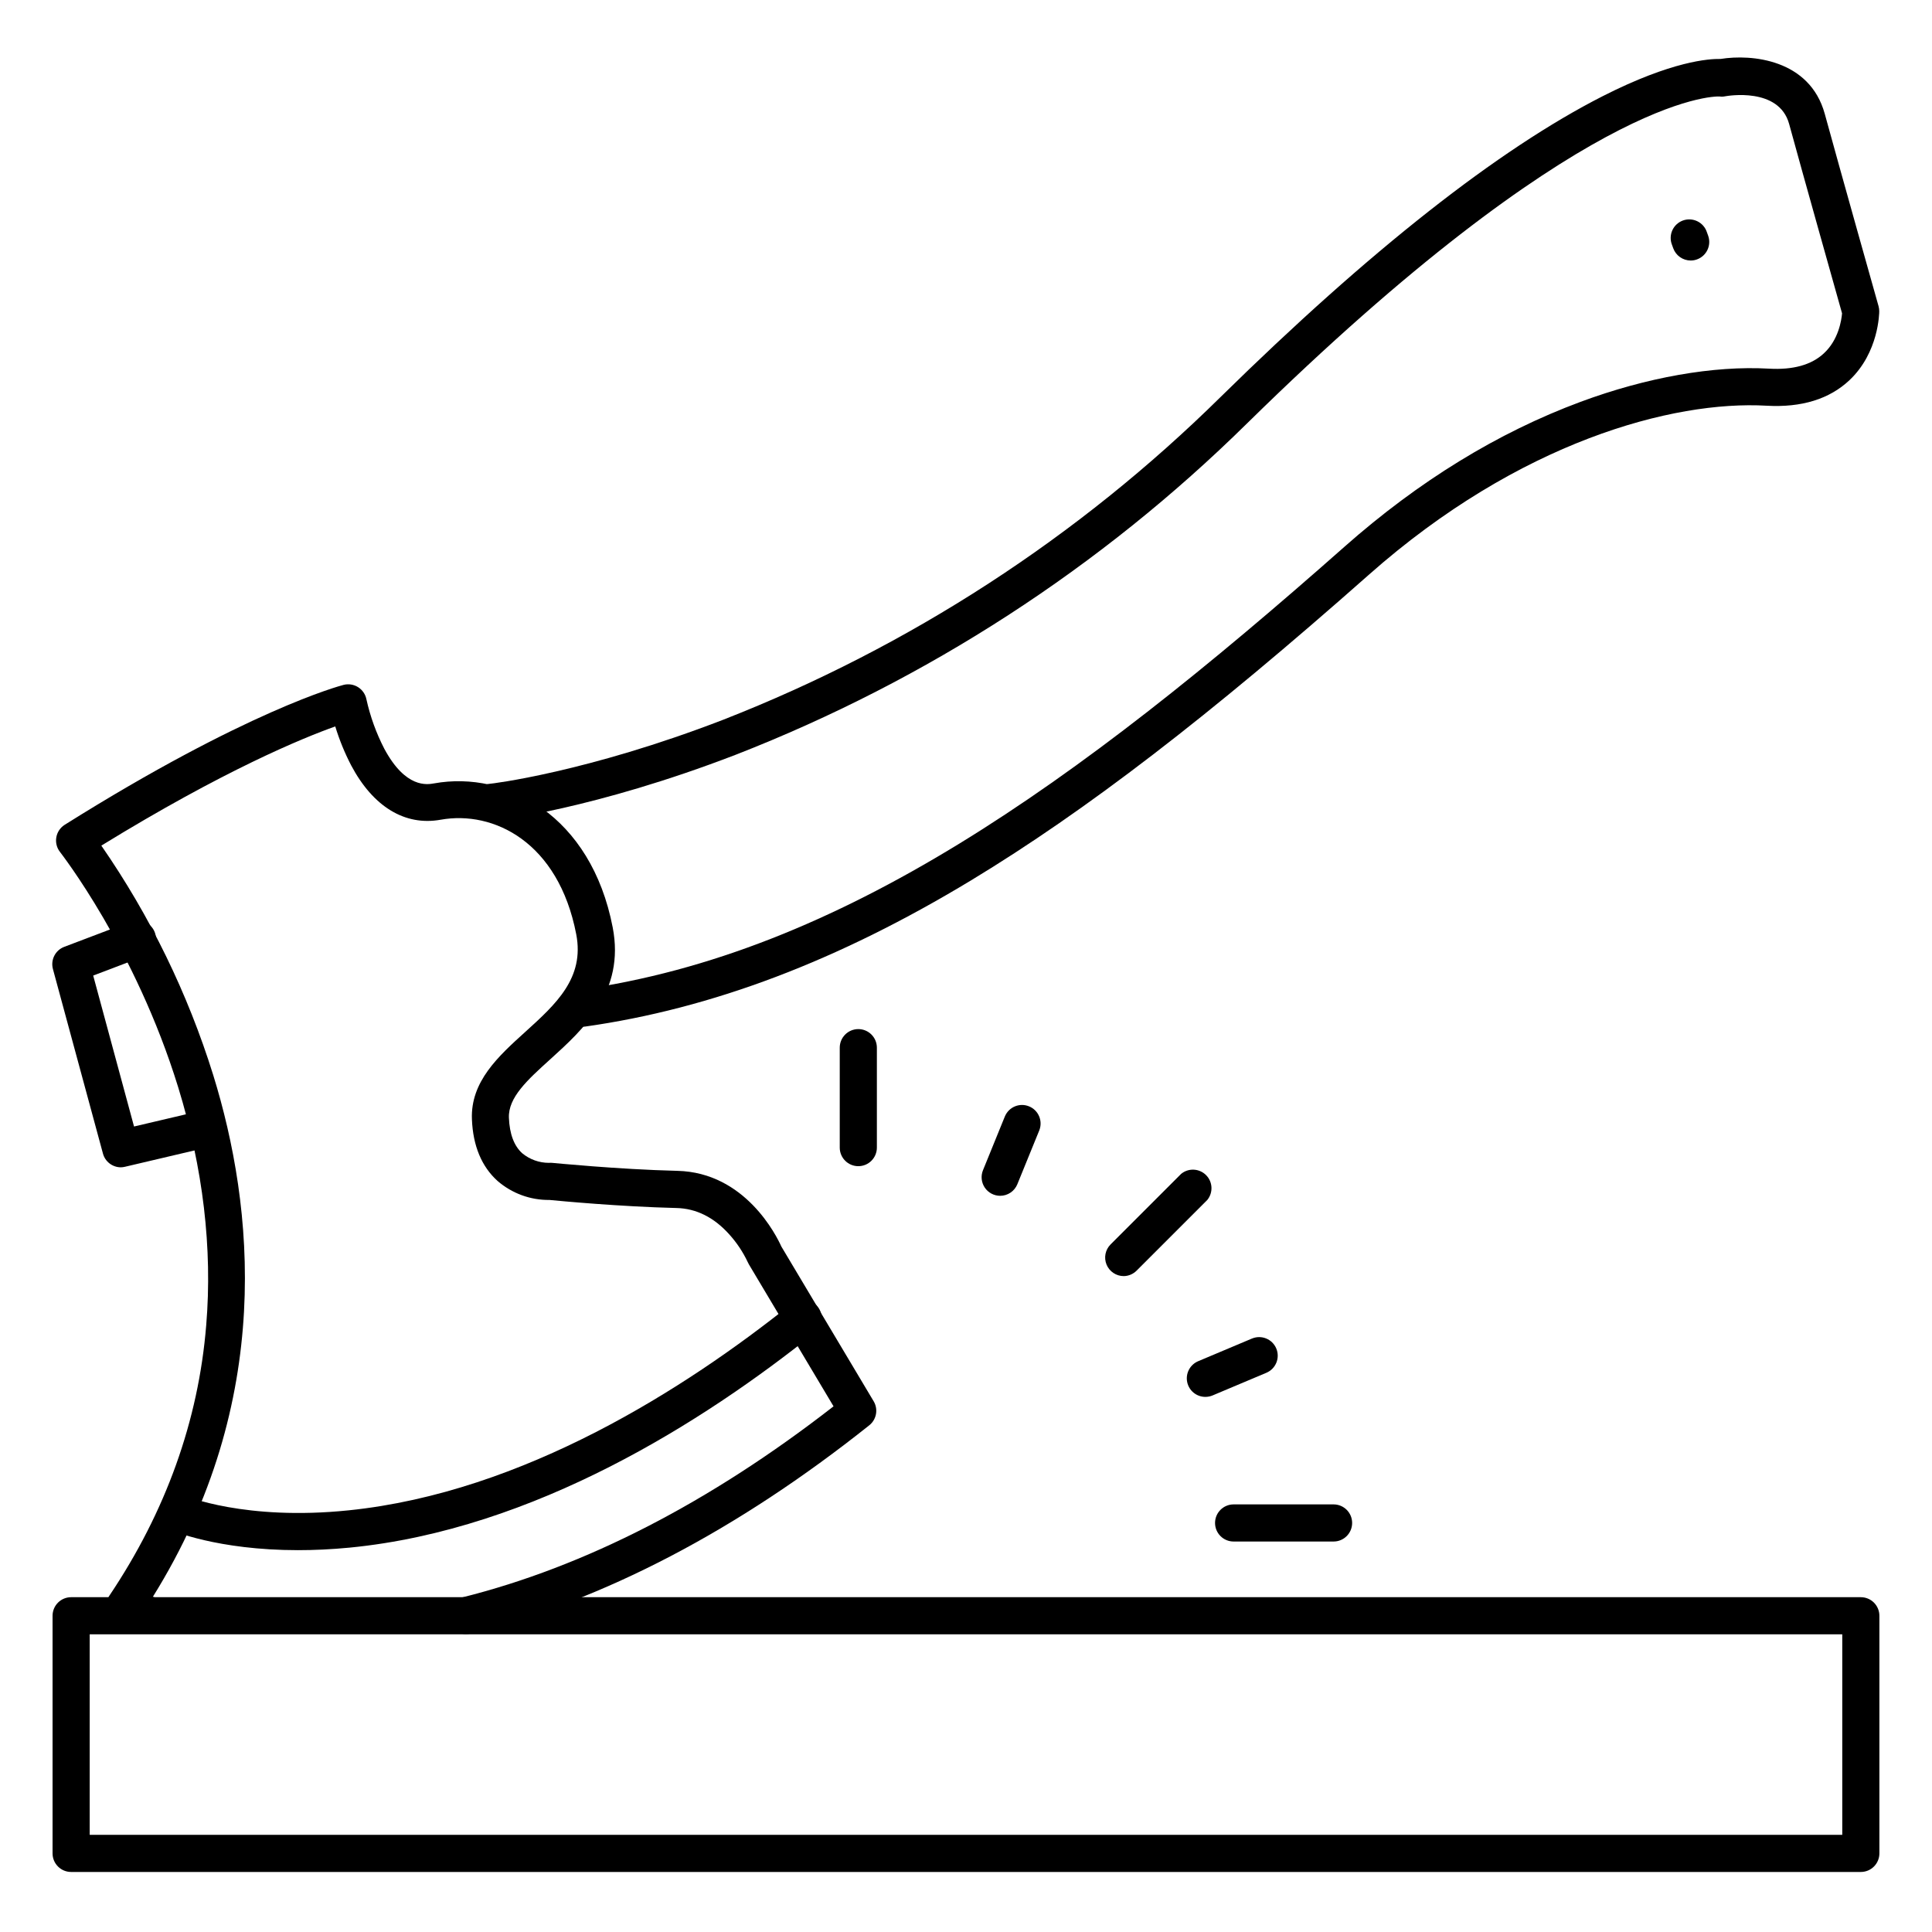 <?xml version="1.0" encoding="UTF-8"?>
<!-- Uploaded to: ICON Repo, www.iconrepo.com, Generator: ICON Repo Mixer Tools -->
<svg fill="#000000" width="800px" height="800px" version="1.1" viewBox="144 144 512 512" xmlns="http://www.w3.org/2000/svg">
 <g>
  <path d="m637.14 640.09h-474.29c-2.719 0-4.922-2.203-4.922-4.918v-62.977c0-2.719 2.203-4.922 4.922-4.922h474.29c1.305 0 2.555 0.52 3.477 1.441 0.922 0.926 1.441 2.176 1.441 3.481v62.977c0 1.305-0.52 2.555-1.441 3.477-0.922 0.926-2.172 1.441-3.477 1.441zm-469.37-9.84h464.45v-53.137h-464.45z"/>
  <path d="m267.51 577.06c-2.481-0.008-4.566-1.859-4.867-4.324-0.301-2.461 1.281-4.762 3.688-5.367 32.66-8.137 65.801-25.18 98.566-50.676l-22.414-37.59c-0.125-0.199-0.234-0.41-0.324-0.629-1.266-2.691-2.926-5.176-4.922-7.379-4.043-4.496-8.746-6.84-13.973-6.957-14.996-0.363-31.113-1.891-33.633-2.137-5.055 0.062-9.953-1.73-13.777-5.039-4.211-3.797-6.504-9.277-6.789-16.305-0.414-10.016 6.988-16.727 14.148-23.203 8.09-7.332 15.742-14.25 13.492-25.871-4.715-24.434-21.914-32.855-35.918-30.348-9.465 1.703-17.898-3.414-23.734-14.414l0.004 0.004c-1.715-3.305-3.125-6.754-4.211-10.312-8.707 3.102-29.52 11.633-61.992 31.586 12.91 18.652 22.91 39.16 29.656 60.82 10.727 34.656 16.355 86.309-16.012 138.27h0.141c2.586 0.832 4.008 3.606 3.172 6.191-0.832 2.59-3.606 4.008-6.195 3.176-2.266-0.699-4.492-1.535-6.66-2.5-1.293-0.613-2.254-1.762-2.633-3.144-0.379-1.383-0.137-2.859 0.664-4.047 14.938-22.238 23.617-46.367 25.664-71.703 1.684-20.348-0.828-41.562-7.438-63.055-11.367-36.855-31.145-62.074-31.312-62.328-0.855-1.09-1.211-2.492-0.98-3.856 0.23-1.367 1.027-2.57 2.191-3.32 48.215-30.258 72.906-36.832 73.93-37.098h-0.004c1.312-0.34 2.707-0.121 3.852 0.598 1.148 0.723 1.949 1.883 2.211 3.211 1.004 4.555 2.598 8.957 4.734 13.098 5.656 10.547 11.344 9.523 13.215 9.191 19.188-3.445 41.605 8.562 47.32 38.16 3.297 17.012-7.727 26.961-16.582 34.992-5.984 5.41-11.148 10.086-10.922 15.488 0.176 4.281 1.367 7.438 3.543 9.398v-0.004c1.992 1.641 4.496 2.535 7.074 2.531 0.27-0.027 0.539-0.027 0.809 0 0.176 0 17.367 1.73 33.211 2.117 17.996 0.422 26.293 17.23 27.551 20.035l24.473 41.031v-0.004c1.258 2.117 0.762 4.836-1.16 6.367-34.973 27.855-70.535 46.426-105.69 55.184h-0.004c-0.379 0.098-0.77 0.148-1.16 0.156z"/>
  <path d="m298.31 416.1c-2.582-0.008-4.715-2.008-4.894-4.582-0.18-2.57 1.66-4.848 4.215-5.211 69.027-9.723 130.94-53.98 202.7-117.44 19.602-17.34 40.641-30.25 62.535-38.375 17.523-6.504 35.246-9.625 49.891-8.797 6.394 0.375 11.297-0.984 14.574-4.043 3.938-3.621 4.676-8.855 4.832-10.609-1.523-5.402-10.461-37.137-14.023-50.184-2.688-9.84-16.363-7.449-16.953-7.34h-0.004c-0.484 0.109-0.984 0.125-1.477 0.051-1.684-0.078-36.898-0.137-125.24 86.652v-0.004c-38.727 38.164-84.824 68.035-135.48 87.793-37.551 14.453-63.125 17.367-64.195 17.484l-0.004 0.004c-1.309 0.164-2.629-0.203-3.664-1.023-1.035-0.816-1.699-2.016-1.844-3.328-0.141-1.312 0.25-2.625 1.086-3.648 0.836-1.02 2.047-1.664 3.359-1.781 0.402 0 25.75-3 62.07-17.031v-0.004c49.25-19.281 94.066-48.375 131.72-85.52 39.508-38.82 73.582-65.625 101.27-79.703 18.352-9.32 28.152-9.898 31.191-9.84 8.188-1.32 23.617 0.078 27.602 14.543 3.906 14.277 14.152 50.617 14.258 50.98 0.117 0.438 0.18 0.887 0.18 1.34 0 0.441-0.098 10.914-7.871 18.254-5.324 5.027-12.715 7.301-21.953 6.781-24.875-1.438-65.613 9.574-105.35 44.723-42.566 37.656-75.09 62.652-105.45 81.031-35.297 21.363-68.793 34.047-102.34 38.781l-0.004-0.004c-0.246 0.039-0.496 0.055-0.746 0.051z"/>
  <path d="m223.02 554.81c-21.43 0-33.535-5.215-34.137-5.481-2.402-1.141-3.465-3.981-2.402-6.418 1.066-2.434 3.871-3.586 6.34-2.598 0.234 0.109 16.129 6.781 43.609 3.938 46.328-4.762 89.328-32.363 117.24-54.672h0.004c1.016-0.855 2.332-1.262 3.652-1.133 1.32 0.129 2.531 0.789 3.359 1.824 0.828 1.039 1.203 2.363 1.039 3.68-0.164 1.32-0.852 2.512-1.91 3.312-29.148 23.332-74.195 52.113-123.16 56.875-4.918 0.473-9.453 0.672-13.637 0.672z"/>
  <path d="m176.03 453.35c-2.223-0.004-4.168-1.496-4.746-3.641l-13.254-48.887c-0.672-2.445 0.629-5.004 3.004-5.902l17.457-6.621-0.004-0.004c1.234-0.523 2.625-0.523 3.859 0 1.23 0.523 2.195 1.527 2.672 2.777 0.477 1.254 0.422 2.644-0.152 3.856-0.574 1.211-1.613 2.133-2.883 2.559l-13.285 5.047 10.824 40 17.211-4.043c2.606-0.535 5.168 1.102 5.777 3.691 0.609 2.594-0.953 5.199-3.523 5.883l-21.844 5.137h-0.004c-0.363 0.09-0.734 0.141-1.109 0.148z"/>
  <path d="m592.05 213.04c-2.07-0.004-3.922-1.301-4.625-3.25l-0.336-0.926v0.004c-0.484-1.238-0.453-2.617 0.094-3.832 0.547-1.211 1.562-2.148 2.812-2.602 1.25-0.449 2.629-0.379 3.824 0.203 1.195 0.582 2.106 1.621 2.519 2.883l0.336 0.926c0.922 2.555-0.398 5.371-2.953 6.297-0.535 0.199-1.102 0.297-1.672 0.297z"/>
  <path d="m371.46 453.05c-2.715 0-4.918-2.203-4.918-4.918v-26.488c0-2.719 2.203-4.922 4.918-4.922 2.719 0 4.922 2.203 4.922 4.922v26.488c0 1.305-0.52 2.555-1.441 3.477-0.922 0.926-2.176 1.441-3.481 1.441z"/>
  <path d="m497.41 552.52h-26.488c-2.719 0-4.922-2.203-4.922-4.922 0-2.715 2.203-4.918 4.922-4.918h26.488c2.719 0 4.922 2.203 4.922 4.918 0 2.719-2.203 4.922-4.922 4.922z"/>
  <path d="m441.8 482.18c-1.988 0-3.781-1.199-4.547-3.035-0.762-1.836-0.344-3.953 1.062-5.359l18.695-18.695c1.949-1.605 4.797-1.469 6.59 0.309 1.793 1.777 1.945 4.625 0.355 6.59l-18.695 18.695c-0.91 0.938-2.156 1.477-3.461 1.496z"/>
  <path d="m409.05 460.9c-1.637-0.004-3.164-0.82-4.078-2.18-0.91-1.359-1.086-3.086-0.469-4.602l5.824-14.316h0.004c1.059-2.461 3.891-3.621 6.371-2.609 2.484 1.008 3.699 3.82 2.738 6.32l-5.836 14.328c-0.754 1.848-2.555 3.059-4.555 3.059z"/>
  <path d="m463.44 514.19c-2.344 0.004-4.363-1.648-4.828-3.945-0.461-2.297 0.758-4.602 2.918-5.512l14.25-6.004v0.004c2.504-1.055 5.391 0.121 6.445 2.625 1.055 2.508-0.121 5.391-2.629 6.445l-14.25 6.004h0.004c-0.605 0.25-1.254 0.379-1.91 0.383z"/>
 </g>
</svg>
